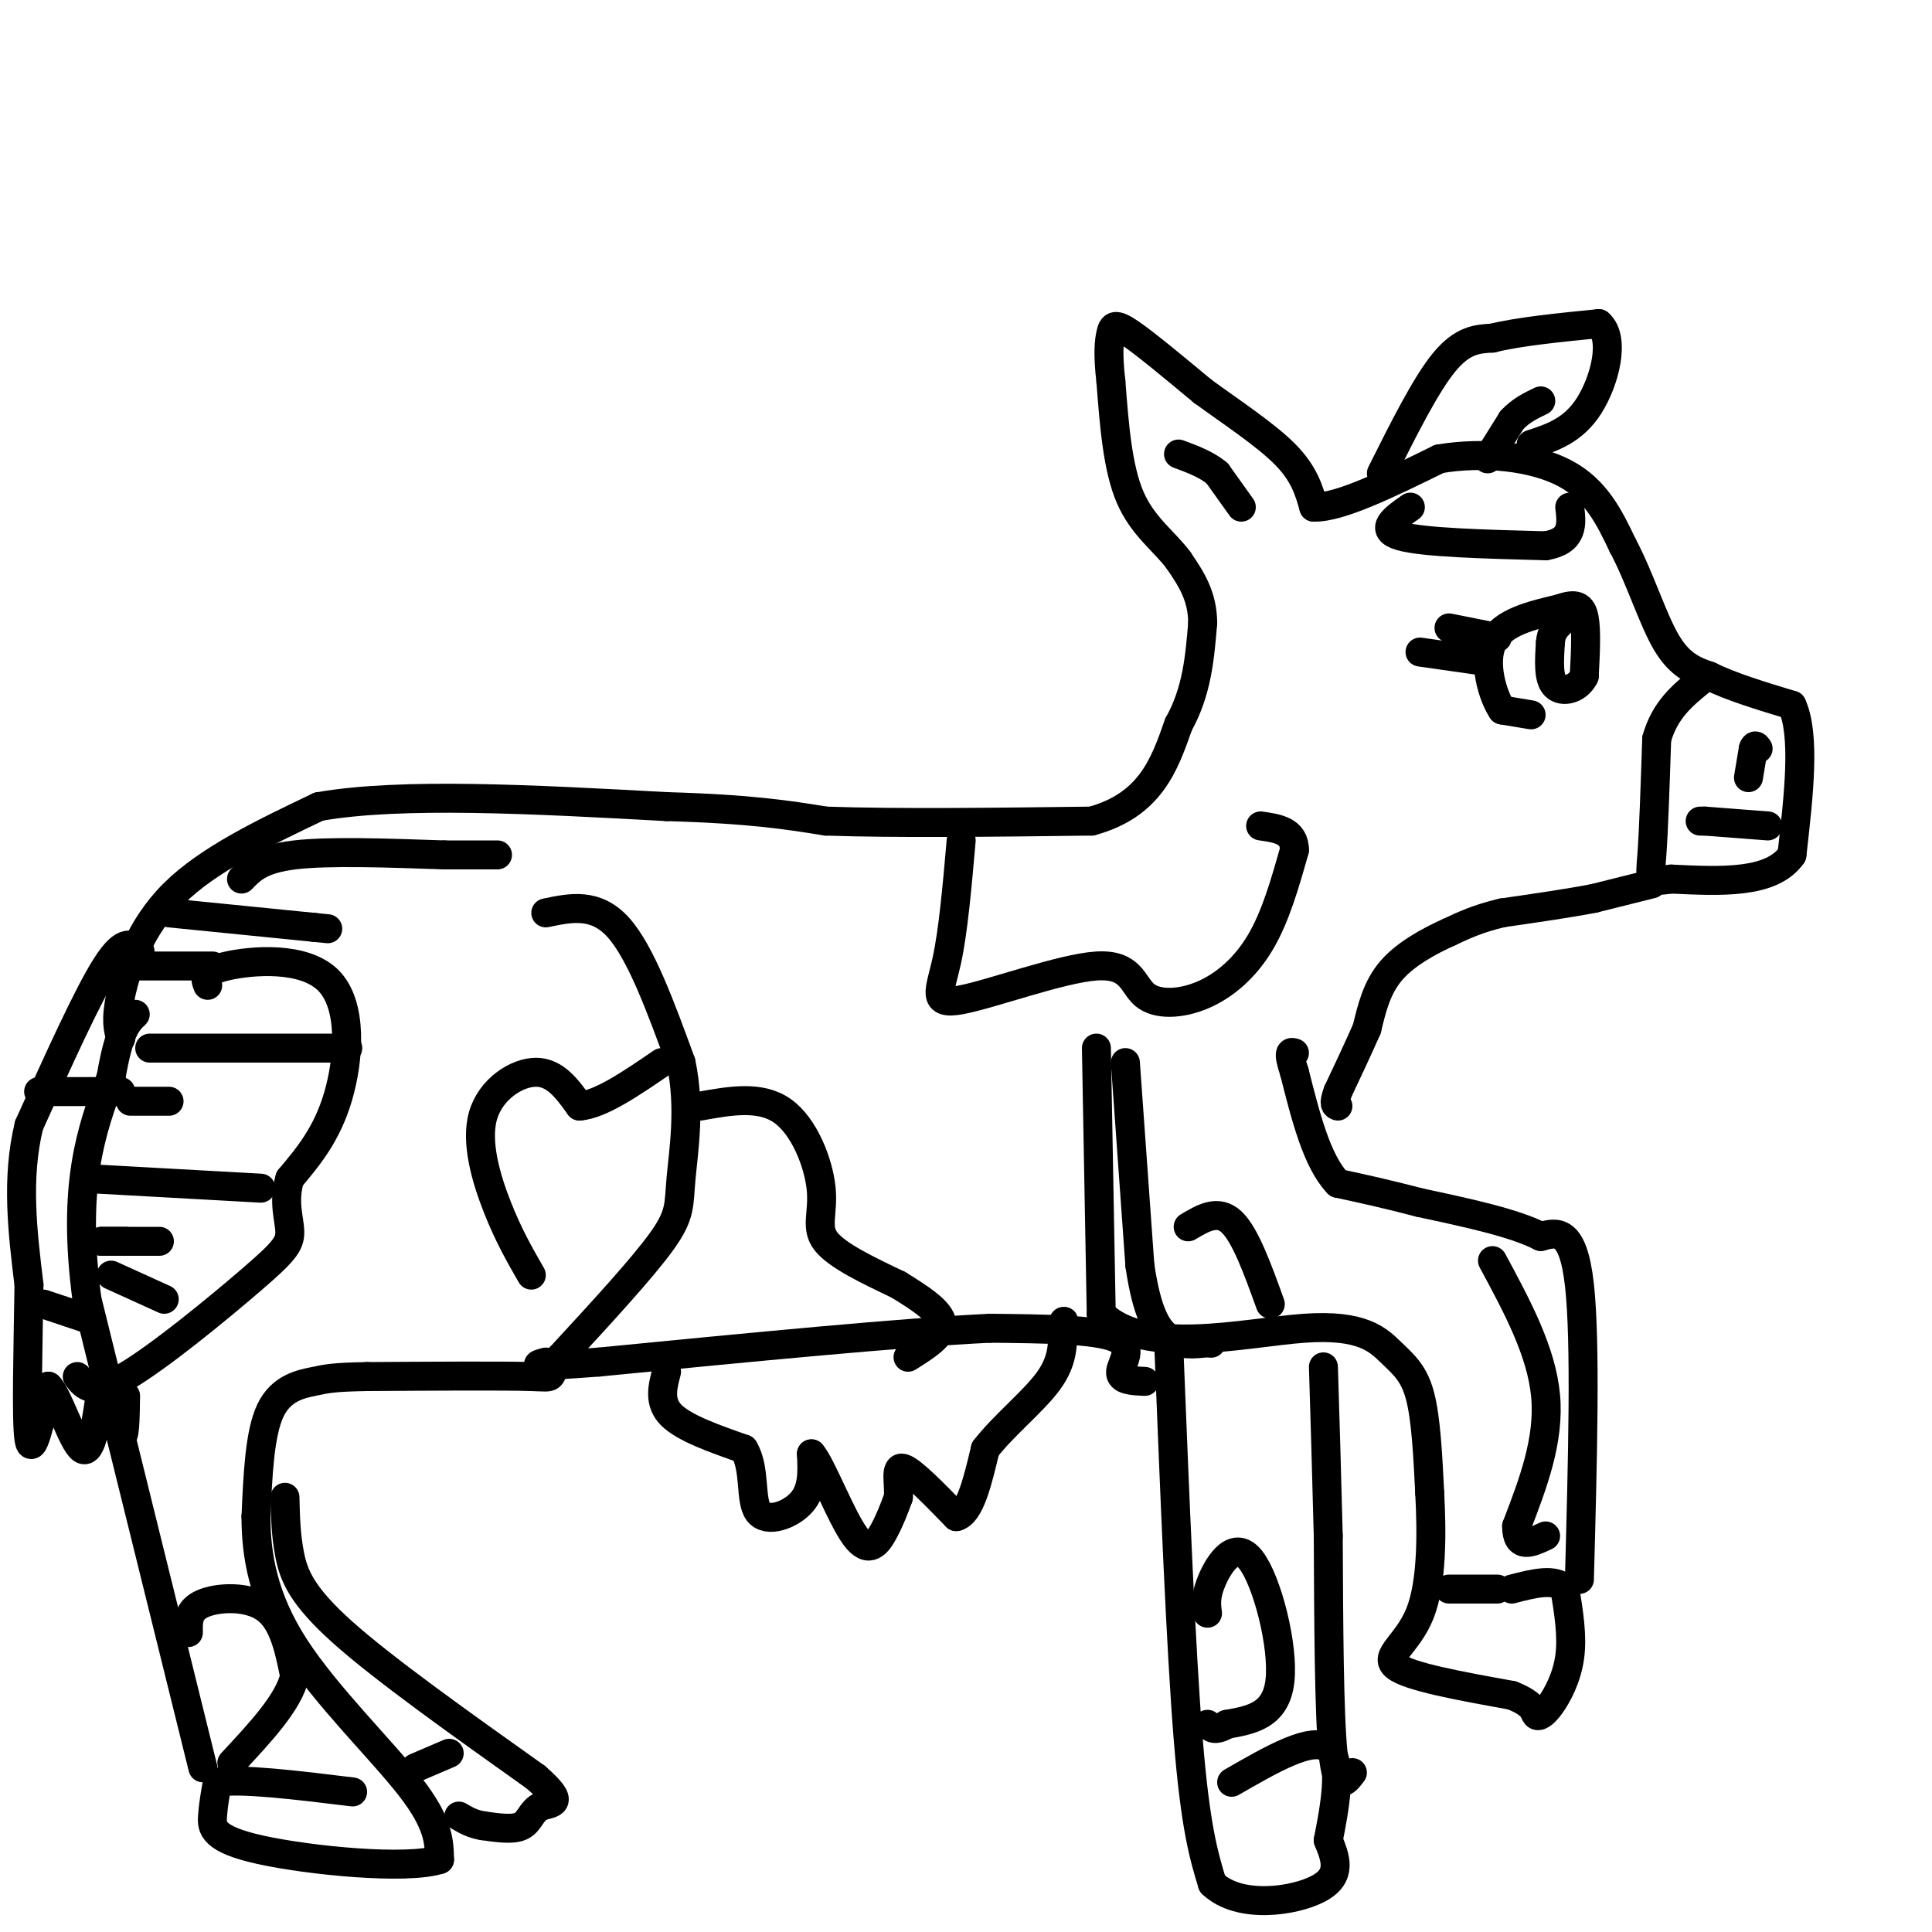 <svg viewBox='0 0 400 400' version='1.1' xmlns='http://www.w3.org/2000/svg' xmlns:xlink='http://www.w3.org/1999/xlink'><g fill='none' stroke='rgb(0,0,0)' stroke-width='6' stroke-linecap='round' stroke-linejoin='round'><path d='M25,215c-0.556,-1.867 -1.111,-3.733 0,-9c1.111,-5.267 3.889,-13.933 11,-21c7.111,-7.067 18.556,-12.533 30,-18'/><path d='M66,167c17.000,-3.000 44.500,-1.500 72,0'/><path d='M138,167c17.500,0.500 25.250,1.750 33,3'/><path d='M171,170c14.667,0.500 34.833,0.250 55,0'/><path d='M226,170c12.167,-3.333 15.083,-11.667 18,-20'/><path d='M244,150c3.833,-6.833 4.417,-13.917 5,-21'/><path d='M249,129c0.000,-5.667 -2.500,-9.333 -5,-13'/><path d='M244,116c-2.822,-3.844 -7.378,-6.956 -10,-13c-2.622,-6.044 -3.311,-15.022 -4,-24'/><path d='M230,79c-0.679,-5.833 -0.375,-8.417 0,-10c0.375,-1.583 0.821,-2.167 4,0c3.179,2.167 9.089,7.083 15,12'/><path d='M249,81c5.844,4.267 12.956,8.933 17,13c4.044,4.067 5.022,7.533 6,11'/><path d='M272,105c5.333,0.167 15.667,-4.917 26,-10'/><path d='M298,95c9.289,-1.556 19.511,-0.444 26,3c6.489,3.444 9.244,9.222 12,15'/><path d='M336,113c3.467,6.467 6.133,15.133 9,20c2.867,4.867 5.933,5.933 9,7'/><path d='M354,140c4.333,2.167 10.667,4.083 17,6'/><path d='M371,146c2.833,6.167 1.417,18.583 0,31'/><path d='M371,177c-4.167,6.000 -14.583,5.500 -25,5'/><path d='M346,182c-4.822,0.733 -4.378,0.067 -4,-5c0.378,-5.067 0.689,-14.533 1,-24'/><path d='M343,153c1.667,-6.000 5.333,-9.000 9,-12'/><path d='M342,183c0.000,0.000 -12.000,3.000 -12,3'/><path d='M330,186c-5.167,1.000 -12.083,2.000 -19,3'/><path d='M311,189c-5.000,1.167 -8.000,2.583 -11,4'/><path d='M300,193c-4.156,1.867 -9.044,4.533 -12,8c-2.956,3.467 -3.978,7.733 -5,12'/><path d='M283,213c-1.833,4.167 -3.917,8.583 -6,13'/><path d='M277,226c-1.000,2.667 -0.500,2.833 0,3'/><path d='M317,148c0.000,0.000 -6.000,-1.000 -6,-1'/><path d='M311,147c-2.000,-2.956 -4.000,-9.844 -2,-14c2.000,-4.156 8.000,-5.578 14,-7'/><path d='M323,126c3.289,-1.178 4.511,-0.622 5,2c0.489,2.622 0.244,7.311 0,12'/><path d='M328,140c-1.289,2.711 -4.511,3.489 -6,2c-1.489,-1.489 -1.244,-5.244 -1,-9'/><path d='M321,133c0.167,-2.167 1.083,-3.083 2,-4'/><path d='M362,161c0.000,0.000 1.000,-6.000 1,-6'/><path d='M363,155c0.333,-1.000 0.667,-0.500 1,0'/><path d='M352,170c0.000,0.000 1.000,0.000 1,0'/><path d='M353,170c2.333,0.167 7.667,0.583 13,1'/><path d='M257,105c0.000,0.000 -5.000,-7.000 -5,-7'/><path d='M252,98c-2.167,-1.833 -5.083,-2.917 -8,-4'/><path d='M286,98c4.583,-9.167 9.167,-18.333 13,-23c3.833,-4.667 6.917,-4.833 10,-5'/><path d='M309,70c5.333,-1.333 13.667,-2.167 22,-3'/><path d='M331,67c3.511,2.956 1.289,11.844 -2,17c-3.289,5.156 -7.644,6.578 -12,8'/><path d='M308,95c0.000,0.000 5.000,-8.000 5,-8'/><path d='M313,87c1.833,-2.000 3.917,-3.000 6,-4'/><path d='M227,217c0.000,0.000 1.000,55.000 1,55'/><path d='M228,272c8.665,8.965 29.828,3.877 42,3c12.172,-0.877 15.354,2.456 18,5c2.646,2.544 4.756,4.298 6,9c1.244,4.702 1.622,12.351 2,20'/><path d='M296,309c0.440,8.167 0.542,18.583 -2,25c-2.542,6.417 -7.726,8.833 -5,11c2.726,2.167 13.363,4.083 24,6'/><path d='M313,351c4.730,1.841 4.557,3.442 5,4c0.443,0.558 1.504,0.073 3,-2c1.496,-2.073 3.427,-5.735 4,-10c0.573,-4.265 -0.214,-9.132 -1,-14'/><path d='M324,329c-2.000,-2.333 -6.500,-1.167 -11,0'/><path d='M310,329c0.000,0.000 -10.000,0.000 -10,0'/><path d='M327,327c0.667,-24.583 1.333,-49.167 0,-61c-1.333,-11.833 -4.667,-10.917 -8,-10'/><path d='M319,256c-5.500,-2.833 -15.250,-4.917 -25,-7'/><path d='M294,249c-7.000,-1.833 -12.000,-2.917 -17,-4'/><path d='M277,245c-4.333,-4.500 -6.667,-13.750 -9,-23'/><path d='M268,222c-1.500,-4.500 -0.750,-4.250 0,-4'/><path d='M233,220c0.000,0.000 3.000,42.000 3,42'/><path d='M236,262c1.444,9.822 3.556,13.378 6,15c2.444,1.622 5.222,1.311 8,1'/><path d='M250,278c1.333,0.167 0.667,0.083 0,0'/><path d='M242,279c1.250,31.250 2.500,62.500 4,81c1.500,18.500 3.250,24.250 5,30'/><path d='M251,390c5.578,5.333 17.022,3.667 22,1c4.978,-2.667 3.489,-6.333 2,-10'/><path d='M275,381c1.200,-6.089 3.200,-16.311 0,-19c-3.200,-2.689 -11.600,2.156 -20,7'/><path d='M280,367c-1.583,2.083 -3.167,4.167 -4,-4c-0.833,-8.167 -0.917,-26.583 -1,-45'/><path d='M275,318c-0.333,-13.333 -0.667,-24.167 -1,-35'/><path d='M237,286c-2.578,-0.111 -5.156,-0.222 -5,-2c0.156,-1.778 3.044,-5.222 -1,-7c-4.044,-1.778 -15.022,-1.889 -26,-2'/><path d='M205,275c-17.833,0.833 -49.417,3.917 -81,7'/><path d='M124,282c-15.333,1.167 -13.167,0.583 -11,0'/><path d='M113,189c5.167,-1.083 10.333,-2.167 15,3c4.667,5.167 8.833,16.583 13,28'/><path d='M141,220c2.000,9.274 0.500,18.458 0,24c-0.500,5.542 0.000,7.440 -4,13c-4.000,5.560 -12.500,14.780 -21,24'/><path d='M116,281c-3.089,4.622 -0.311,4.178 -6,4c-5.689,-0.178 -19.844,-0.089 -34,0'/><path d='M76,285c-7.250,0.131 -8.375,0.458 -11,1c-2.625,0.542 -6.750,1.298 -9,6c-2.250,4.702 -2.625,13.351 -3,22'/><path d='M53,314c-0.012,7.964 1.458,16.875 8,27c6.542,10.125 18.155,21.464 24,29c5.845,7.536 5.923,11.268 6,15'/><path d='M91,385c-6.833,2.202 -26.917,0.208 -37,-2c-10.083,-2.208 -10.167,-4.631 -10,-7c0.167,-2.369 0.583,-4.685 1,-7'/><path d='M45,369c4.833,-0.833 16.417,0.583 28,2'/><path d='M42,366c0.000,0.000 -24.000,-97.000 -24,-97'/><path d='M18,269c-3.167,-23.833 0.917,-34.917 5,-46'/><path d='M23,223c1.667,-9.833 3.333,-11.417 5,-13'/><path d='M59,310c0.089,3.956 0.178,7.911 1,12c0.822,4.089 2.378,8.311 11,16c8.622,7.689 24.311,18.844 40,30'/><path d='M111,368c6.560,5.762 2.958,5.167 1,6c-1.958,0.833 -2.274,3.095 -4,4c-1.726,0.905 -4.863,0.452 -8,0'/><path d='M100,378c-2.167,-0.333 -3.583,-1.167 -5,-2'/><path d='M86,366c0.000,0.000 7.000,-3.000 7,-3'/><path d='M29,197c-1.583,-1.500 -3.167,-3.000 -7,3c-3.833,6.000 -9.917,19.500 -16,33'/><path d='M6,233c-2.667,11.000 -1.333,22.000 0,33'/><path d='M6,266c-0.178,12.733 -0.622,28.067 0,32c0.622,3.933 2.311,-3.533 4,-11'/><path d='M10,287c2.000,1.756 5.000,11.644 7,13c2.000,1.356 3.000,-5.822 4,-13'/><path d='M21,287c1.467,0.556 3.133,8.444 4,10c0.867,1.556 0.933,-3.222 1,-8'/><path d='M9,270c0.000,0.000 9.000,3.000 9,3'/><path d='M43,204c-0.565,-1.417 -1.131,-2.833 4,-4c5.131,-1.167 15.958,-2.083 21,3c5.042,5.083 4.298,16.167 2,24c-2.298,7.833 -6.149,12.417 -10,17'/><path d='M60,244c-1.445,4.834 -0.057,8.419 0,11c0.057,2.581 -1.215,4.156 -8,10c-6.785,5.844 -19.081,15.955 -26,20c-6.919,4.045 -8.459,2.022 -10,0'/><path d='M199,174c-0.819,9.403 -1.639,18.806 -3,25c-1.361,6.194 -3.265,9.178 3,8c6.265,-1.178 20.698,-6.517 28,-7c7.302,-0.483 7.473,3.891 10,6c2.527,2.109 7.411,1.952 12,0c4.589,-1.952 8.883,-5.701 12,-11c3.117,-5.299 5.059,-12.150 7,-19'/><path d='M268,176c0.000,-4.000 -3.500,-4.500 -7,-5'/><path d='M292,105c-3.333,2.333 -6.667,4.667 -2,6c4.667,1.333 17.333,1.667 30,2'/><path d='M320,113c5.833,-1.000 5.417,-4.500 5,-8'/><path d='M246,254c3.083,-1.833 6.167,-3.667 9,-1c2.833,2.667 5.417,9.833 8,17'/><path d='M309,261c5.083,9.417 10.167,18.833 11,28c0.833,9.167 -2.583,18.083 -6,27'/><path d='M314,316c0.000,4.833 3.000,3.417 6,2'/><path d='M250,334c-0.238,-1.815 -0.476,-3.631 1,-7c1.476,-3.369 4.667,-8.292 8,-4c3.333,4.292 6.810,17.798 6,25c-0.810,7.202 -5.905,8.101 -11,9'/><path d='M254,357c-2.500,1.500 -3.250,0.750 -4,0'/><path d='M145,229c6.220,-1.113 12.440,-2.226 17,1c4.560,3.226 7.458,10.792 8,16c0.542,5.208 -1.274,8.060 1,11c2.274,2.940 8.637,5.970 15,9'/><path d='M186,266c4.644,2.867 8.756,5.533 9,8c0.244,2.467 -3.378,4.733 -7,7'/><path d='M110,264c-2.345,-4.077 -4.690,-8.155 -7,-14c-2.310,-5.845 -4.583,-13.458 -3,-19c1.583,-5.542 7.024,-9.012 11,-9c3.976,0.012 6.488,3.506 9,7'/><path d='M120,229c4.333,-0.333 10.667,-4.667 17,-9'/><path d='M308,137c0.000,0.000 -14.000,-2.000 -14,-2'/><path d='M310,132c0.000,0.000 -10.000,-2.000 -10,-2'/><path d='M138,284c-0.833,3.167 -1.667,6.333 1,9c2.667,2.667 8.833,4.833 15,7'/><path d='M154,300c2.488,4.024 1.208,10.583 3,13c1.792,2.417 6.655,0.690 9,-2c2.345,-2.690 2.173,-6.345 2,-10'/><path d='M168,301c2.024,2.274 6.083,12.958 9,17c2.917,4.042 4.690,1.440 6,-1c1.310,-2.440 2.155,-4.720 3,-7'/><path d='M186,310c0.200,-2.867 -0.800,-6.533 1,-6c1.800,0.533 6.400,5.267 11,10'/><path d='M198,314c2.833,-0.667 4.417,-7.333 6,-14'/><path d='M204,300c3.689,-4.800 9.911,-9.800 13,-14c3.089,-4.200 3.044,-7.600 3,-11'/><path d='M220,275c0.500,-2.000 0.250,-1.500 0,-1'/><path d='M39,338c-0.044,-2.333 -0.089,-4.667 3,-6c3.089,-1.333 9.311,-1.667 13,1c3.689,2.667 4.844,8.333 6,14'/><path d='M61,347c-1.167,5.333 -7.083,11.667 -13,18'/><path d='M50,182c2.000,-2.083 4.000,-4.167 11,-5c7.000,-0.833 19.000,-0.417 31,0'/><path d='M92,177c7.000,0.000 9.000,0.000 11,0'/><path d='M35,189c0.000,0.000 30.000,3.000 30,3'/><path d='M65,192c5.000,0.500 2.500,0.250 0,0'/><path d='M28,200c0.000,0.000 16.000,0.000 16,0'/><path d='M31,217c0.000,0.000 41.000,0.000 41,0'/><path d='M27,228c0.000,0.000 8.000,0.000 8,0'/><path d='M18,244c0.000,0.000 36.000,2.000 36,2'/><path d='M26,257c0.000,0.000 -5.000,0.000 -5,0'/><path d='M21,257c1.167,0.000 6.583,0.000 12,0'/><path d='M23,264c0.000,0.000 11.000,5.000 11,5'/><path d='M8,226c0.000,0.000 17.000,0.000 17,0'/></g>
</svg>